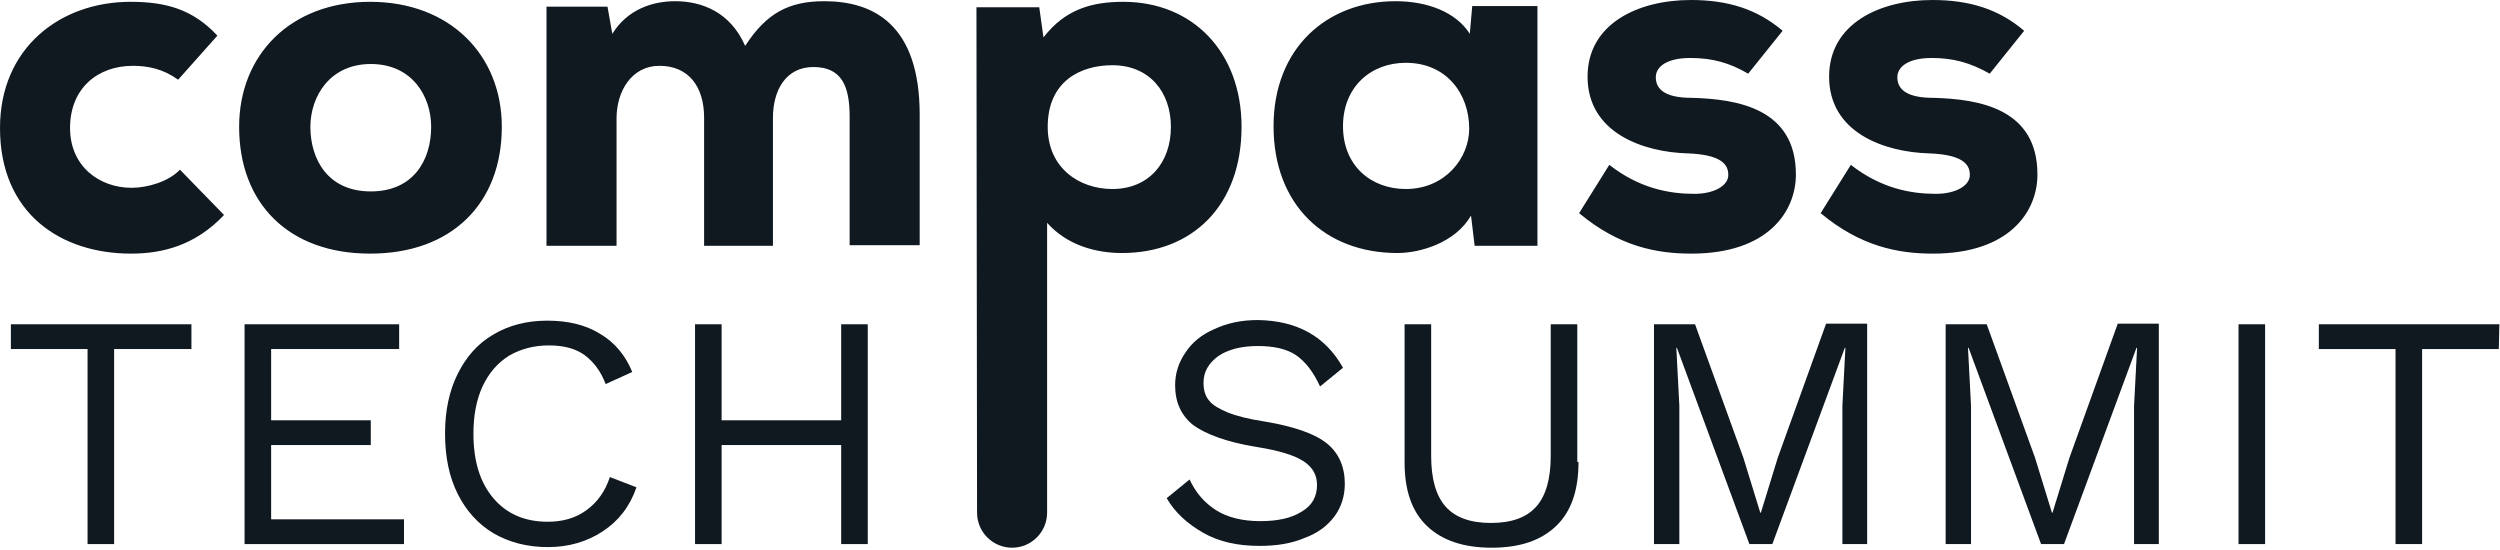 <svg width="414" height="91" viewBox="0 0 414 91" fill="none" xmlns="http://www.w3.org/2000/svg">
<path d="M21.7 42C10.1 42 0 35.4 0 21.2C0 7.9 10 0.3 21.6 0.3C27.4 0.3 31.9 1.5 36 5.9L29.5 13.2C27 11.4 24.5 10.9 22 10.9C16.2 10.9 11.6 14.6 11.6 21.2C11.6 27.5 16.4 31.1 21.8 31.1C24.4 31.1 27.9 30.1 29.8 28.1L37.1 35.6C32.3 40.7 26.8 42 21.7 42ZM39.6 21C39.6 9.1 48.1 0.3 61.3 0.3C74.5 0.3 83.1 9.1 83.1 21C83.1 33.7 74.8 42 61.3 42C47.8 42 39.6 33.7 39.6 21ZM71.4 21C71.4 16 68.3 10.6 61.4 10.6C54.6 10.6 51.4 16 51.4 21C51.4 26.4 54.3 31.7 61.4 31.7C68.4 31.7 71.4 26.6 71.4 21ZM116.6 19.5C116.6 14.3 114 10.9 109.2 10.9C104.6 10.9 102.1 15.1 102.1 19.6V40.7H90.5V1.1H100.6L101.4 5.6C104 1.4 108.3 0.2 111.8 0.2C116.1 0.2 120.9 1.9 123.4 7.6C126.9 2.2 130.6 0.2 136.5 0.2C144.8 0.2 152.3 4.2 152.3 19V40.6H140.7V19.3C140.7 14.3 139.4 11.1 134.7 11.1C130.1 11.1 128 15 128 19.5V40.7H116.6V19.5ZM161.7 1.2H172.1L172.8 6.2C176.4 1.5 180.9 0.3 186 0.3C197.6 0.3 205.6 8.7 205.6 21C205.6 34 197.5 41.9 185.8 41.9C181.6 41.9 176.8 40.7 173.4 36.9V84.9C173.4 88.1 170.8 90.7 167.6 90.7C164.4 90.7 161.8 88.1 161.8 84.9L161.7 1.2ZM193.9 21C193.9 15.3 190.4 10.8 184.2 10.8C179 10.8 173.5 13.4 173.5 21C173.5 27.9 178.8 31.3 184.2 31.3C190.2 31.3 193.9 27 193.9 21ZM254.6 1.1V40.7H244.2L243.6 35.7C241 40.2 235.2 41.9 231.4 41.9C219.5 41.9 210.9 34 210.9 20.9C210.9 8 219.7 0.2 231.1 0.2C236.4 0.2 241.1 2 243.4 5.6L243.8 1H254.6V1.1ZM222.4 20.9C222.4 27.5 227.1 31.3 232.8 31.3C239.3 31.3 243.3 26.2 243.3 21.3C243.3 15.6 239.6 10.4 232.8 10.4C227 10.4 222.4 14.4 222.4 20.9ZM279.9 9.6C276.1 9.6 274.2 11 274.2 12.8C274.2 15 276.1 16.2 280.1 16.2C287.8 16.4 297.4 18 297.4 28.9C297.4 35.1 292.7 42 280.1 42C274.3 42 268.1 40.8 261.5 35.3L266.5 27.3C271.5 31.2 276.4 32.1 280.6 32.1C283.9 32.1 286.3 30.7 286.2 28.9C286.2 27.1 284.8 25.6 279.5 25.4C272.1 25.2 262.9 22 262.9 12.7C262.9 3.9 271.3 0 280 0C286.1 0 291 1.5 295.2 5.1L289.5 12.2C286.4 10.4 283.6 9.6 279.9 9.6ZM319.9 9.6C316.1 9.6 314.2 11 314.2 12.8C314.2 15 316.1 16.2 320.1 16.2C327.8 16.4 337.4 18 337.4 28.9C337.4 35.1 332.7 42 320.1 42C314.3 42 308.1 40.8 301.5 35.3L306.5 27.3C311.5 31.2 316.4 32.1 320.6 32.1C323.9 32.1 326.3 30.7 326.2 28.9C326.2 27.1 324.8 25.6 319.5 25.4C312.1 25.2 302.9 22 302.9 12.7C302.9 3.9 311.3 0 320 0C326.1 0 331 1.5 335.2 5.1L329.5 12.2C326.3 10.4 323.5 9.6 319.9 9.6Z" fill="#101820"/>
<path d="M31.7 57.8H18.9V90.1H14.5V57.8H1.8V53.7H31.7V57.8Z" fill="#101820"/>
<path d="M66.9 86V90.1H40.5V53.7H66.1V57.8H44.9V69.6H61.4V73.7H44.9V86H66.9Z" fill="#101820"/>
<path d="M99.8 88C97.2 89.7 94.2 90.6 90.7 90.6C87.3 90.6 84.3 89.8 81.7 88.3C79.2 86.8 77.2 84.6 75.8 81.8C74.4 79 73.7 75.7 73.7 71.8C73.7 68 74.4 64.7 75.8 61.9C77.2 59.1 79.1 56.9 81.7 55.4C84.2 53.9 87.2 53.1 90.6 53.1C94.1 53.1 97 53.8 99.4 55.3C101.8 56.7 103.6 58.9 104.7 61.6L100.3 63.6C99.5 61.5 98.3 59.9 96.8 58.8C95.3 57.7 93.3 57.2 90.9 57.2C88.4 57.2 86.2 57.8 84.3 58.9C82.4 60.1 81 61.7 79.9 64C78.9 66.2 78.4 68.8 78.4 71.8C78.4 76.4 79.5 79.9 81.7 82.5C83.9 85.1 86.9 86.4 90.7 86.4C93.2 86.4 95.3 85.8 97.1 84.5C98.9 83.2 100.2 81.4 101 79L105.4 80.7C104.3 83.9 102.4 86.3 99.8 88Z" fill="#101820"/>
<path d="M143.7 53.7V90.1H139.3V73.7H119.5V90.1H115.1V53.7H119.5V69.6H139.3V53.7H143.7Z" fill="#101820"/>
<path d="M222.4 60.9L218.6 64C217.5 61.6 216.2 59.9 214.6 58.8C213.1 57.8 211 57.3 208.3 57.3C205.5 57.3 203.3 57.9 201.7 59C200.1 60.2 199.3 61.6 199.3 63.4C199.3 64.6 199.6 65.6 200.2 66.3C200.8 67.1 201.9 67.7 203.3 68.3C204.8 68.9 206.8 69.4 209.4 69.8C214.2 70.6 217.7 71.8 219.7 73.4C221.7 75 222.7 77.3 222.7 80.1C222.7 82.2 222.1 84 221 85.5C219.8 87.1 218.2 88.3 216 89.1C213.9 90 211.4 90.4 208.6 90.4C204.9 90.4 201.8 89.7 199.2 88.2C196.6 86.7 194.6 84.9 193.2 82.5L197 79.4C198 81.6 199.5 83.3 201.4 84.5C203.3 85.7 205.8 86.3 208.7 86.3C211.6 86.3 213.9 85.8 215.6 84.7C217.3 83.7 218.1 82.2 218.1 80.3C218.1 78.7 217.4 77.4 215.9 76.4C214.4 75.4 211.8 74.6 208 74C203.1 73.2 199.7 71.9 197.6 70.4C195.6 68.8 194.6 66.6 194.6 63.8C194.6 61.8 195.2 60 196.3 58.4C197.4 56.7 199 55.4 201.1 54.5C203.2 53.5 205.6 53 208.3 53C214.8 53.1 219.5 55.7 222.4 60.9Z" fill="#101820"/>
<path d="M261.4 76.5C261.4 81.2 260.2 84.7 257.7 87.1C255.2 89.5 251.7 90.7 247 90.7C242.4 90.7 238.8 89.5 236.3 87.1C233.8 84.7 232.6 81.2 232.6 76.6V53.7H237V75.5C237 79.3 237.8 82.1 239.4 83.9C241 85.7 243.5 86.6 246.9 86.6C250.3 86.6 252.8 85.7 254.4 83.9C256 82.1 256.8 79.3 256.8 75.5V53.7H261.2V76.5H261.4Z" fill="#101820"/>
<path d="M309.3 90.1H305.1V67.2L305.6 57.6H305.5L293.5 90.1H289.7L277.7 57.6H277.6L278.1 67.2V90.1H273.9V53.7H280.7L288.7 75.8L291.5 84.9H291.6L294.4 75.8L302.4 53.6H309.2V90.1H309.3Z" fill="#101820"/>
<path d="M357.6 90.1H353.4V67.2L353.9 57.6H353.8L341.8 90.1H338L326 57.6H325.9L326.4 67.2V90.1H322.2V53.7H329L337 75.8L339.8 84.9H339.9L342.7 75.8L350.7 53.6H357.5V90.1H357.6Z" fill="#101820"/>
<path d="M375.1 90.1H370.7V53.7H375.1V90.1Z" fill="#101820"/>
<path d="M413.8 57.8H401.1V90.1H396.7V57.8H384V53.7H413.9L413.8 57.8Z" fill="#101820"/>
</svg>
